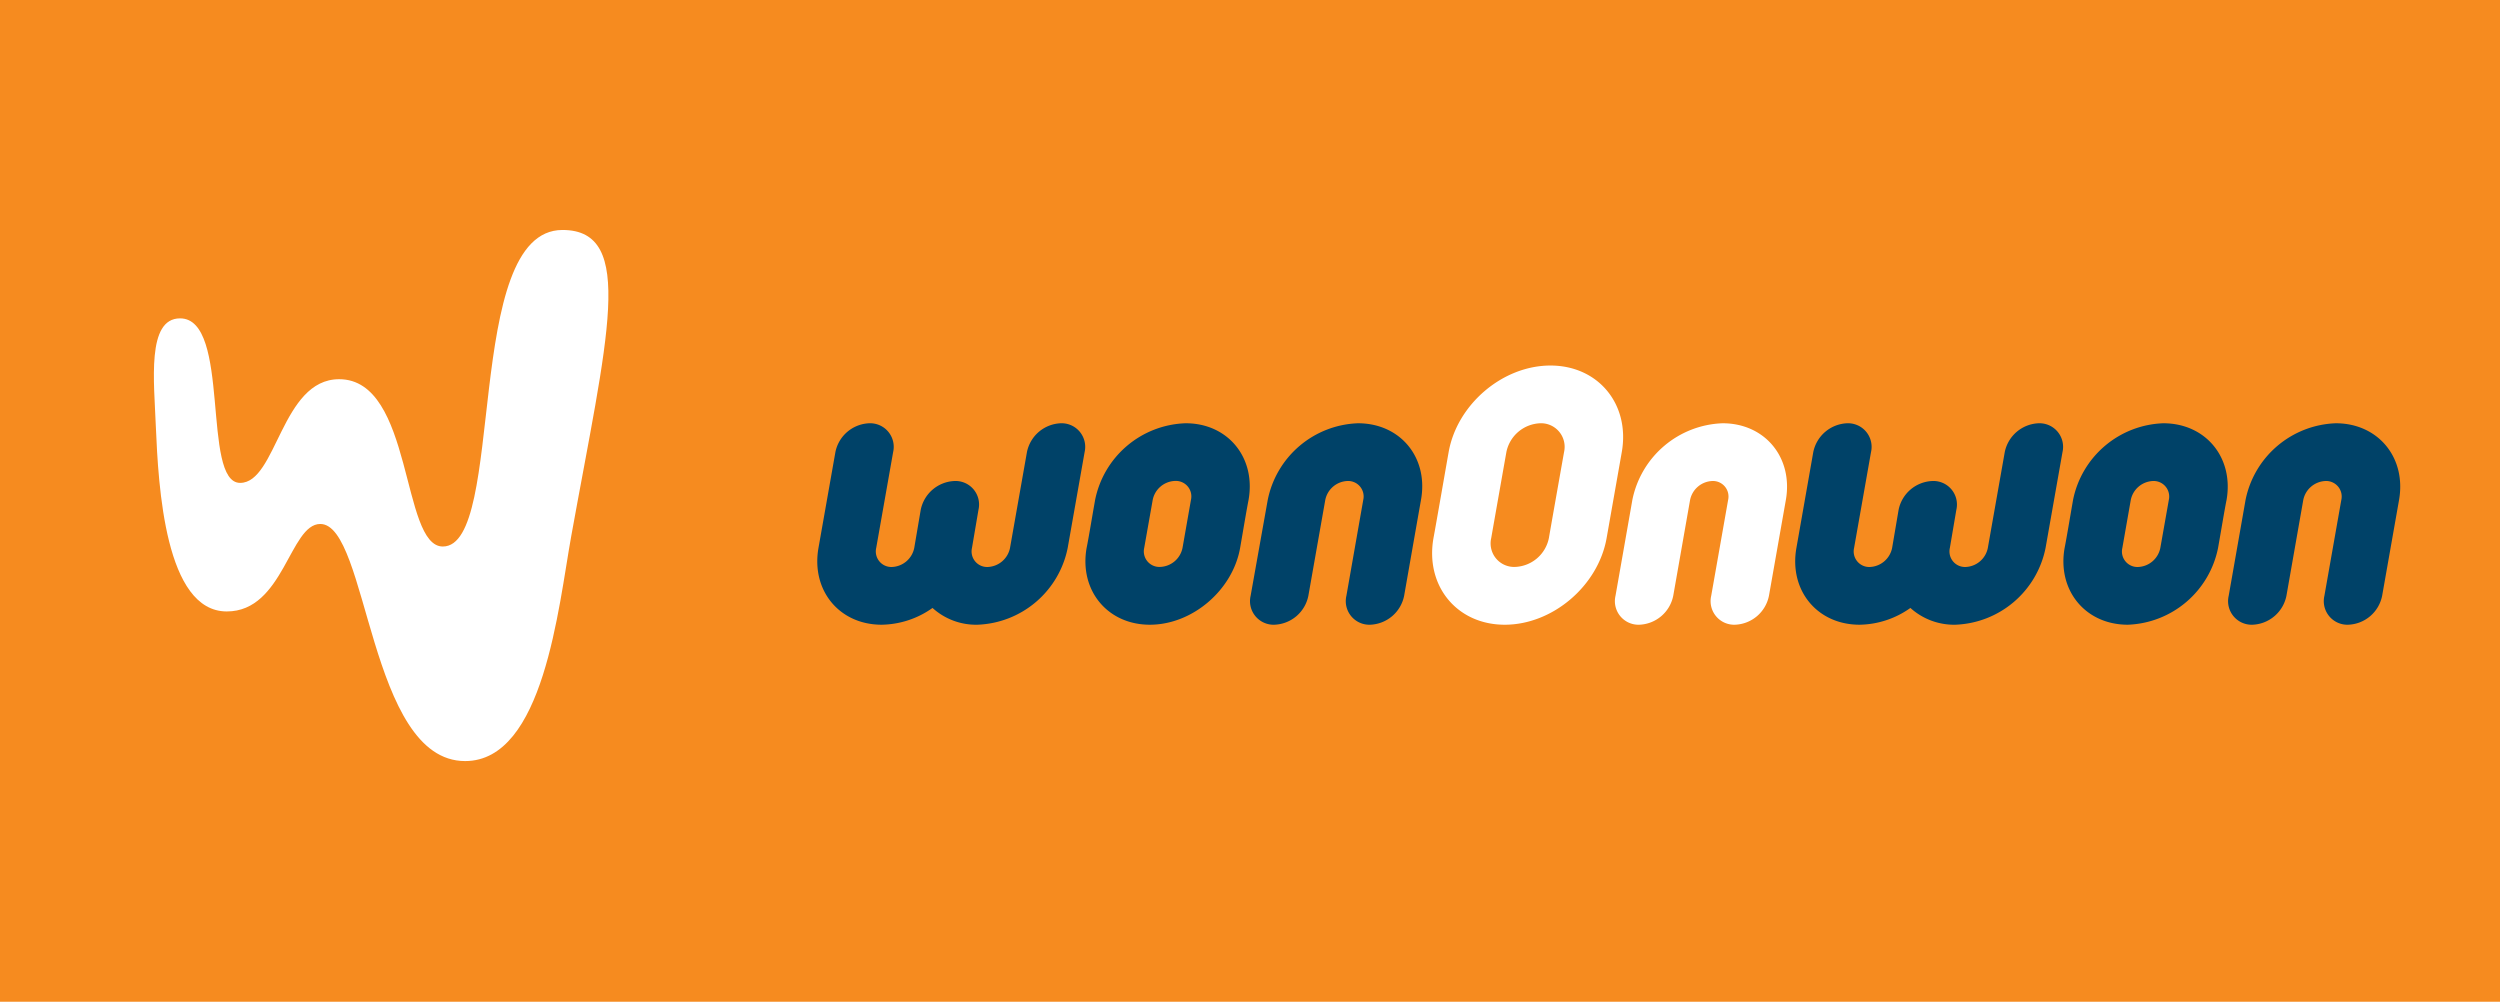 <svg id="Layer_1" data-name="Layer 1" xmlns="http://www.w3.org/2000/svg" viewBox="0 0 385.81 154.59"><defs><style>.cls-1{fill:#f68b1f;}.cls-2{fill:#fff;}.cls-3{fill:#004268;}</style></defs><title>WOW_logo_Vector_(2) (1)</title><rect class="cls-1" width="385.81" height="154.59"/><path class="cls-2" d="M189.8,69c-15.4,0-8.67,48.85-18.46,48.85-6.47,0-4.53-25.82-16-25.82-8.93,0-9.63,16-15.28,16-6,0-1.36-25.39-9.27-25.39-5.19,0-4,9.8-3.74,16.69.39,9.29,1.44,28.54,10.95,28.54,8.79,0,9.71-13.5,14.43-13.5,7.43,0,7.45,36.59,22.35,36.59,12.13,0,14.41-23.82,16.37-34.68C196.65,85.78,201.26,69,189.8,69Z" transform="translate(-103 -33.51)"/><path class="cls-2" d="M342.27,89.92c-7.38,0-14.41,6-15.71,13.36-.37,2.07-2,11.48-2.34,13.27-1.3,7.38,3.62,13.37,11,13.37s14.42-6,15.72-13.37c.41-2.33,1.93-10.93,2.34-13.27C354.58,95.9,349.65,89.92,342.27,89.92Zm2.1,13.36c-.33,1.86-2,11.29-2.34,13.27a5.54,5.54,0,0,1-5.24,4.45,3.63,3.63,0,0,1-3.66-4.45c.45-2.57,1.88-10.67,2.34-13.27a5.55,5.55,0,0,1,5.23-4.45A3.64,3.64,0,0,1,344.37,103.28Zm24.47-4.45a14.74,14.74,0,0,0-13.93,11.84c-.51,2.94-2.6,14.79-2.6,14.79a3.64,3.64,0,0,0,3.67,4.46,5.56,5.56,0,0,0,5.24-4.46l2.6-14.79a3.65,3.65,0,0,1,3.45-2.93,2.4,2.4,0,0,1,2.42,2.93l-2.61,14.79a3.64,3.64,0,0,0,3.67,4.46,5.55,5.55,0,0,0,5.24-4.46l2.61-14.79C379.75,104.13,375.38,98.83,368.84,98.83Z" transform="translate(-103 -33.51)"/><path class="cls-3" d="M266.72,98.83a5.55,5.55,0,0,0-5.24,4.46l-2.61,14.78a3.66,3.66,0,0,1-3.45,2.94,2.4,2.4,0,0,1-2.42-2.94l1-5.88a3.63,3.63,0,0,0-3.67-4.45,5.55,5.55,0,0,0-5.24,4.45l-1,5.88a3.66,3.66,0,0,1-3.45,2.94,2.4,2.4,0,0,1-2.42-2.94l2.61-14.78a3.64,3.64,0,0,0-3.67-4.46,5.55,5.55,0,0,0-5.24,4.46l-2.61,14.78c-1.15,6.54,3.21,11.85,9.75,11.85a13.85,13.85,0,0,0,7.85-2.59,10,10,0,0,0,6.93,2.59,14.75,14.75,0,0,0,13.93-11.85l2.61-14.78A3.64,3.64,0,0,0,266.72,98.83Zm19.23,0A14.74,14.74,0,0,0,272,110.67c-.52,2.94-1,5.9-1.31,7.4-1.15,6.54,3.22,11.85,9.76,11.85s12.77-5.31,13.93-11.85c.51-2.93,1-5.89,1.3-7.4C296.85,104.13,292.49,98.83,286,98.83Zm.84,11.84-1.3,7.4A3.66,3.66,0,0,1,282,121a2.4,2.4,0,0,1-2.42-2.94l1.31-7.4a3.64,3.64,0,0,1,3.45-2.93A2.39,2.39,0,0,1,286.79,110.67Zm25.78-11.84a14.74,14.74,0,0,0-13.93,11.84L296,125.46a3.64,3.64,0,0,0,3.67,4.46,5.55,5.55,0,0,0,5.24-4.46l2.61-14.79a3.64,3.64,0,0,1,3.45-2.93,2.39,2.39,0,0,1,2.41,2.93l-2.6,14.79a3.64,3.64,0,0,0,3.67,4.46,5.56,5.56,0,0,0,5.24-4.46s2.08-11.85,2.6-14.79C323.48,104.13,319.11,98.83,312.57,98.83Zm150.9,0a14.74,14.74,0,0,0-13.93,11.84c-.51,2.94-2.6,14.79-2.6,14.79a3.64,3.64,0,0,0,3.67,4.46,5.56,5.56,0,0,0,5.24-4.46l2.6-14.79a3.65,3.65,0,0,1,3.45-2.93,2.4,2.4,0,0,1,2.42,2.93l-2.61,14.79a3.64,3.64,0,0,0,3.67,4.46,5.55,5.55,0,0,0,5.24-4.46l2.61-14.79C474.38,104.13,470,98.83,463.47,98.83Zm-45.85,0a5.56,5.56,0,0,0-5.24,4.46l-2.61,14.78a3.65,3.65,0,0,1-3.45,2.94,2.4,2.4,0,0,1-2.41-2.94l1-5.88a3.63,3.63,0,0,0-3.67-4.45,5.54,5.54,0,0,0-5.24,4.45l-1,5.88a3.66,3.66,0,0,1-3.45,2.94,2.4,2.4,0,0,1-2.42-2.94l2.61-14.78a3.64,3.64,0,0,0-3.67-4.46,5.56,5.56,0,0,0-5.24,4.46l-2.6,14.78c-1.16,6.54,3.21,11.85,9.75,11.85a13.85,13.85,0,0,0,7.84-2.59,10.06,10.06,0,0,0,6.93,2.59,14.75,14.75,0,0,0,13.93-11.85l2.61-14.78A3.64,3.64,0,0,0,417.62,98.83Zm19.23,0a14.74,14.74,0,0,0-13.93,11.84c-.51,2.94-1,5.9-1.3,7.4-1.16,6.54,3.21,11.85,9.75,11.85a14.75,14.75,0,0,0,13.93-11.85c.52-2.93,1-5.89,1.31-7.4C447.76,104.13,443.39,98.83,436.85,98.83Zm.85,11.84-1.31,7.4a3.65,3.65,0,0,1-3.45,2.94,2.39,2.39,0,0,1-2.41-2.94l1.3-7.4a3.65,3.65,0,0,1,3.45-2.93A2.4,2.4,0,0,1,437.7,110.67Z" transform="translate(-103 -33.51)"/></svg>